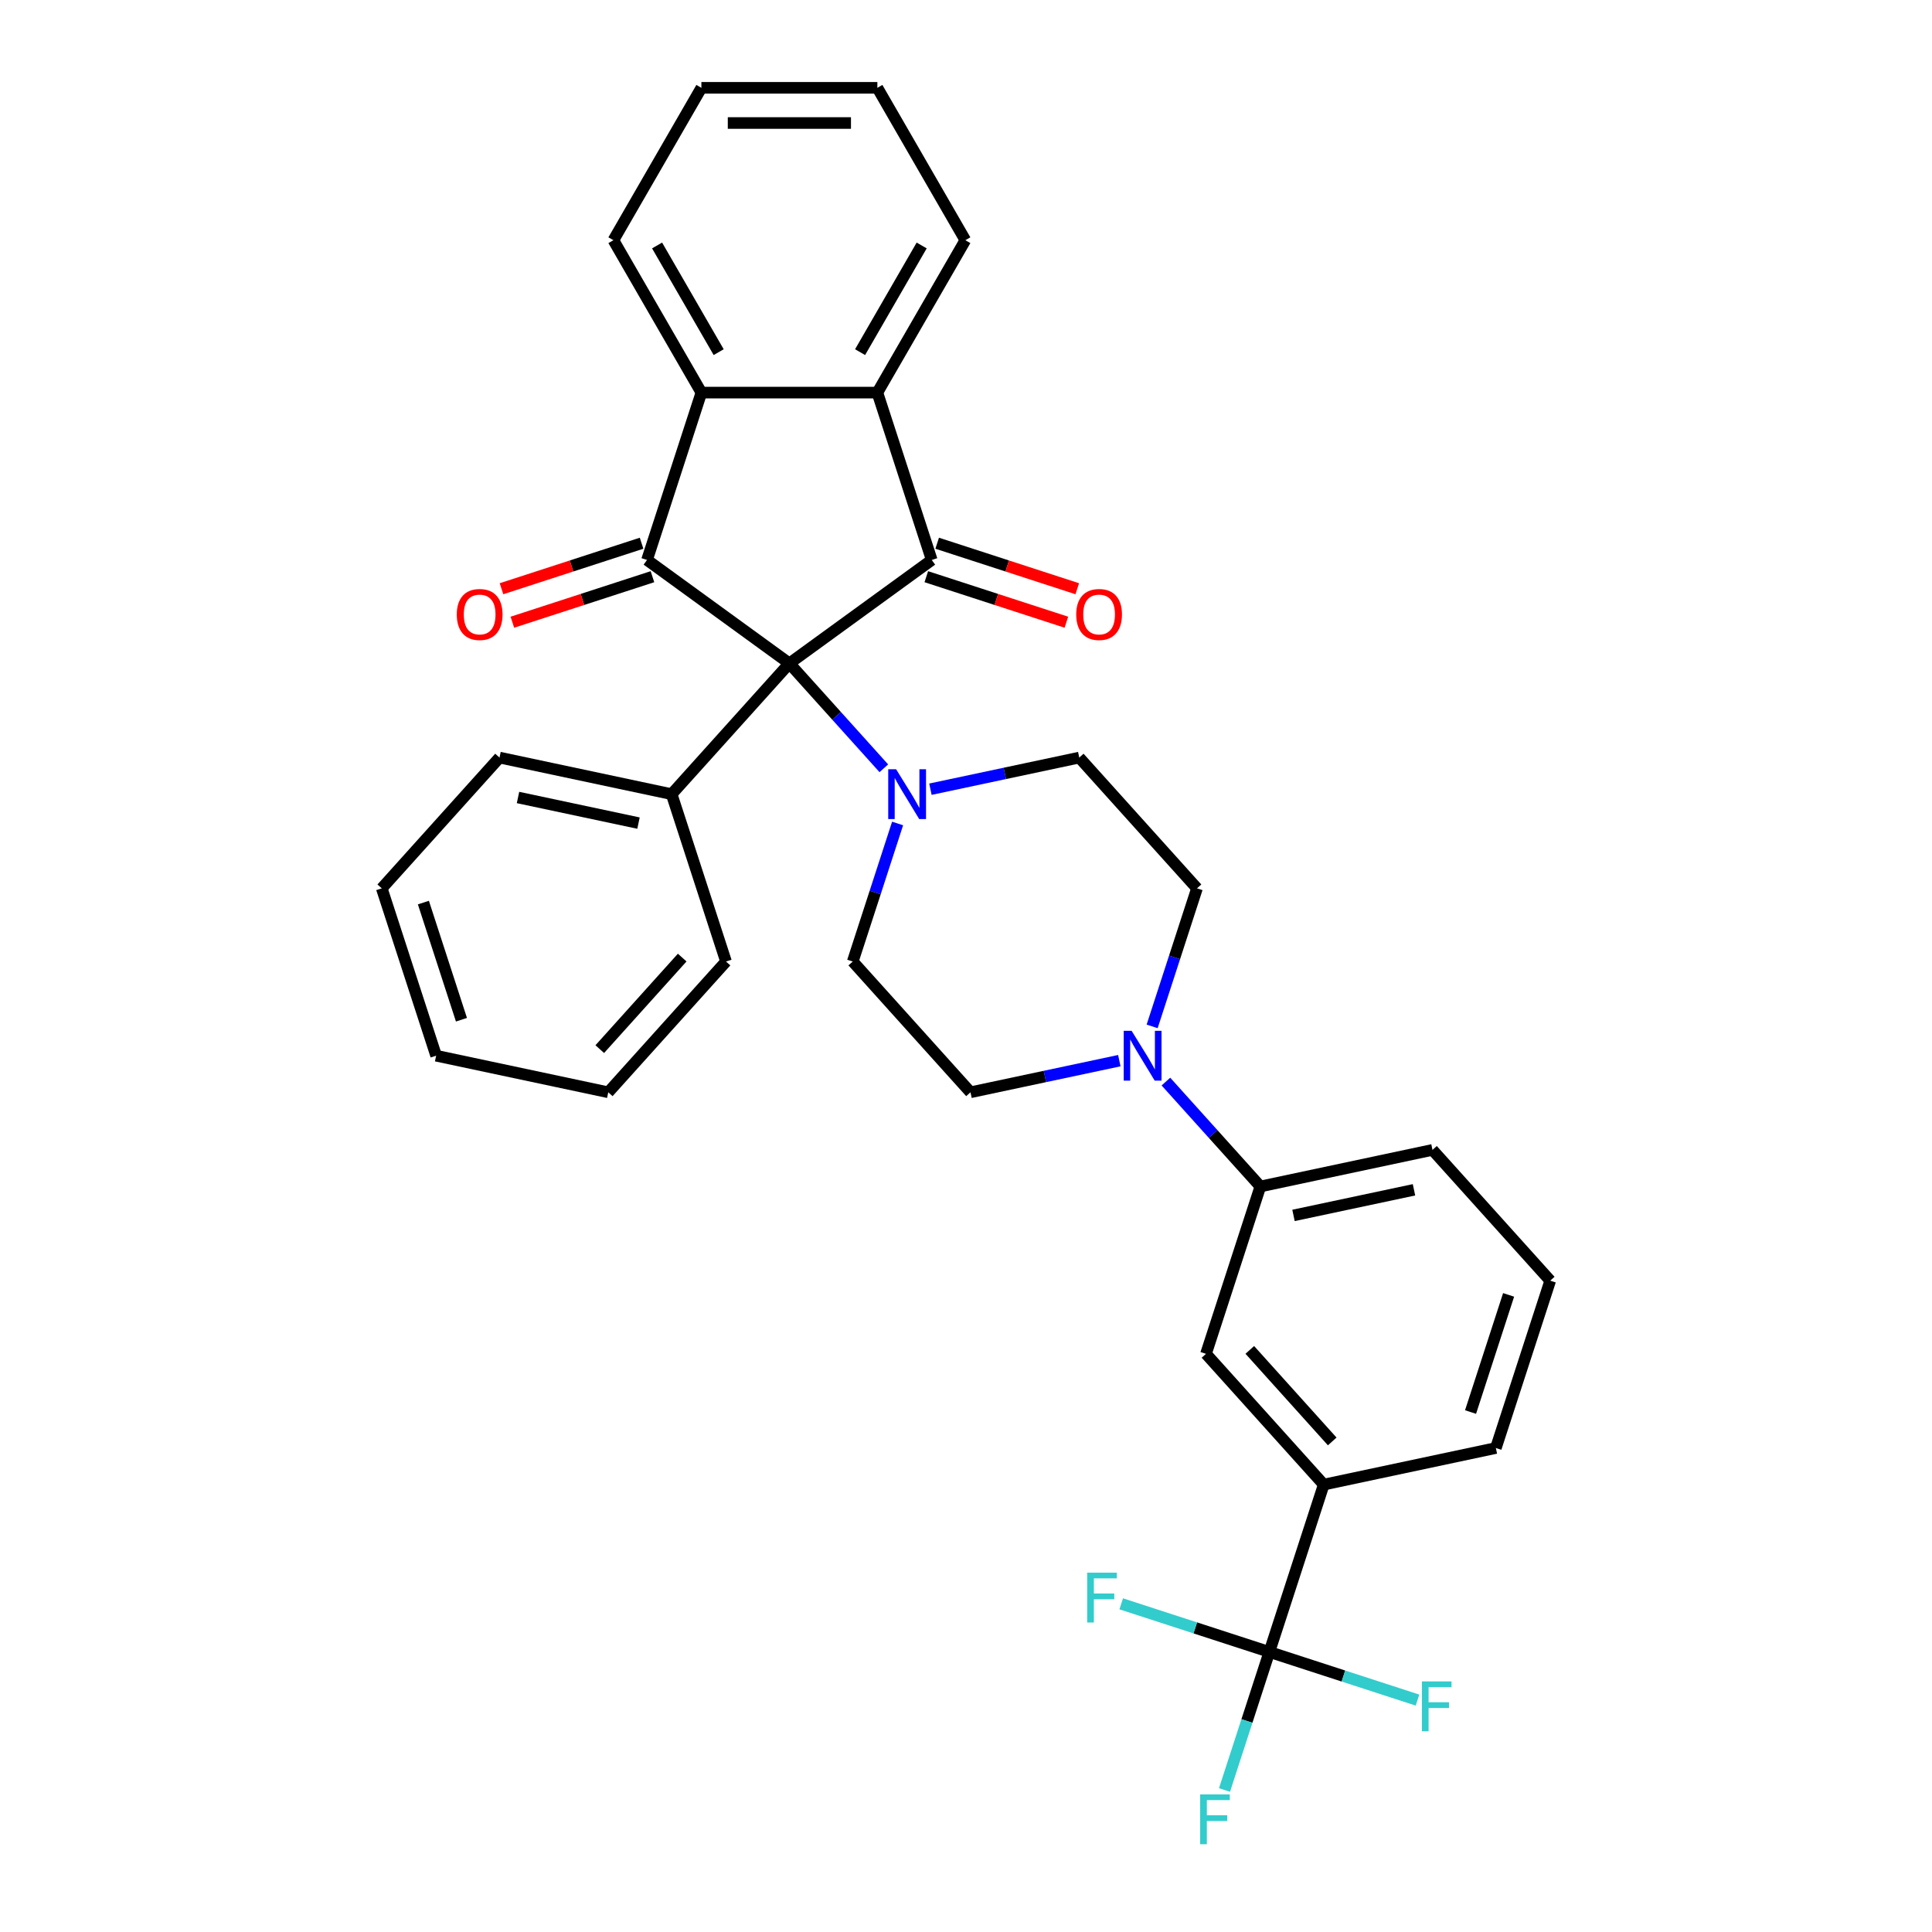 <?xml version='1.0' encoding='iso-8859-1'?>
<svg version='1.1' baseProfile='full'
              xmlns='http://www.w3.org/2000/svg'
                      xmlns:rdkit='http://www.rdkit.org/xml'
                      xmlns:xlink='http://www.w3.org/1999/xlink'
                  xml:space='preserve'
width='1000px' height='1000px' viewBox='0 0 1000 1000'>
<!-- END OF HEADER -->
<rect style='opacity:1.0;fill:#FFFFFF;stroke:none' width='1000' height='1000' x='0' y='0'> </rect>
<path class='bond-0' d='M 408.582,343.372 L 482.268,289.836' style='fill:none;fill-rule:evenodd;stroke:#000000;stroke-width:6px;stroke-linecap:butt;stroke-linejoin:miter;stroke-opacity:1' />
<path class='bond-1' d='M 408.582,343.372 L 334.896,289.836' style='fill:none;fill-rule:evenodd;stroke:#000000;stroke-width:6px;stroke-linecap:butt;stroke-linejoin:miter;stroke-opacity:1' />
<path class='bond-4' d='M 408.582,343.372 L 433.025,370.519' style='fill:none;fill-rule:evenodd;stroke:#000000;stroke-width:6px;stroke-linecap:butt;stroke-linejoin:miter;stroke-opacity:1' />
<path class='bond-4' d='M 433.025,370.519 L 457.468,397.665' style='fill:none;fill-rule:evenodd;stroke:#0000FF;stroke-width:6px;stroke-linecap:butt;stroke-linejoin:miter;stroke-opacity:1' />
<path class='bond-10' d='M 408.582,343.372 L 347.637,411.058' style='fill:none;fill-rule:evenodd;stroke:#000000;stroke-width:6px;stroke-linecap:butt;stroke-linejoin:miter;stroke-opacity:1' />
<path class='bond-2' d='M 482.268,289.836 L 454.123,203.212' style='fill:none;fill-rule:evenodd;stroke:#000000;stroke-width:6px;stroke-linecap:butt;stroke-linejoin:miter;stroke-opacity:1' />
<path class='bond-11' d='M 479.454,298.498 L 515.707,310.277' style='fill:none;fill-rule:evenodd;stroke:#000000;stroke-width:6px;stroke-linecap:butt;stroke-linejoin:miter;stroke-opacity:1' />
<path class='bond-11' d='M 515.707,310.277 L 551.96,322.056' style='fill:none;fill-rule:evenodd;stroke:#FF0000;stroke-width:6px;stroke-linecap:butt;stroke-linejoin:miter;stroke-opacity:1' />
<path class='bond-11' d='M 485.083,281.173 L 521.336,292.952' style='fill:none;fill-rule:evenodd;stroke:#000000;stroke-width:6px;stroke-linecap:butt;stroke-linejoin:miter;stroke-opacity:1' />
<path class='bond-11' d='M 521.336,292.952 L 557.589,304.732' style='fill:none;fill-rule:evenodd;stroke:#FF0000;stroke-width:6px;stroke-linecap:butt;stroke-linejoin:miter;stroke-opacity:1' />
<path class='bond-3' d='M 334.896,289.836 L 363.041,203.212' style='fill:none;fill-rule:evenodd;stroke:#000000;stroke-width:6px;stroke-linecap:butt;stroke-linejoin:miter;stroke-opacity:1' />
<path class='bond-12' d='M 332.081,281.173 L 295.828,292.952' style='fill:none;fill-rule:evenodd;stroke:#000000;stroke-width:6px;stroke-linecap:butt;stroke-linejoin:miter;stroke-opacity:1' />
<path class='bond-12' d='M 295.828,292.952 L 259.575,304.732' style='fill:none;fill-rule:evenodd;stroke:#FF0000;stroke-width:6px;stroke-linecap:butt;stroke-linejoin:miter;stroke-opacity:1' />
<path class='bond-12' d='M 337.71,298.498 L 301.457,310.277' style='fill:none;fill-rule:evenodd;stroke:#000000;stroke-width:6px;stroke-linecap:butt;stroke-linejoin:miter;stroke-opacity:1' />
<path class='bond-12' d='M 301.457,310.277 L 265.204,322.056' style='fill:none;fill-rule:evenodd;stroke:#FF0000;stroke-width:6px;stroke-linecap:butt;stroke-linejoin:miter;stroke-opacity:1' />
<path class='bond-20' d='M 454.123,203.212 L 499.663,124.333' style='fill:none;fill-rule:evenodd;stroke:#000000;stroke-width:6px;stroke-linecap:butt;stroke-linejoin:miter;stroke-opacity:1' />
<path class='bond-20' d='M 445.178,182.272 L 477.057,127.057' style='fill:none;fill-rule:evenodd;stroke:#000000;stroke-width:6px;stroke-linecap:butt;stroke-linejoin:miter;stroke-opacity:1' />
<path class='bond-32' d='M 454.123,203.212 L 363.041,203.212' style='fill:none;fill-rule:evenodd;stroke:#000000;stroke-width:6px;stroke-linecap:butt;stroke-linejoin:miter;stroke-opacity:1' />
<path class='bond-21' d='M 363.041,203.212 L 317.501,124.333' style='fill:none;fill-rule:evenodd;stroke:#000000;stroke-width:6px;stroke-linecap:butt;stroke-linejoin:miter;stroke-opacity:1' />
<path class='bond-21' d='M 371.986,182.272 L 340.108,127.057' style='fill:none;fill-rule:evenodd;stroke:#000000;stroke-width:6px;stroke-linecap:butt;stroke-linejoin:miter;stroke-opacity:1' />
<path class='bond-13' d='M 464.597,426.233 L 452.989,461.957' style='fill:none;fill-rule:evenodd;stroke:#0000FF;stroke-width:6px;stroke-linecap:butt;stroke-linejoin:miter;stroke-opacity:1' />
<path class='bond-13' d='M 452.989,461.957 L 441.382,497.682' style='fill:none;fill-rule:evenodd;stroke:#000000;stroke-width:6px;stroke-linecap:butt;stroke-linejoin:miter;stroke-opacity:1' />
<path class='bond-14' d='M 481.587,408.495 L 520.102,400.308' style='fill:none;fill-rule:evenodd;stroke:#0000FF;stroke-width:6px;stroke-linecap:butt;stroke-linejoin:miter;stroke-opacity:1' />
<path class='bond-14' d='M 520.102,400.308 L 558.618,392.122' style='fill:none;fill-rule:evenodd;stroke:#000000;stroke-width:6px;stroke-linecap:butt;stroke-linejoin:miter;stroke-opacity:1' />
<path class='bond-5' d='M 657.017,855.052 L 685.163,768.428' style='fill:none;fill-rule:evenodd;stroke:#000000;stroke-width:6px;stroke-linecap:butt;stroke-linejoin:miter;stroke-opacity:1' />
<path class='bond-17' d='M 657.017,855.052 L 645.41,890.776' style='fill:none;fill-rule:evenodd;stroke:#000000;stroke-width:6px;stroke-linecap:butt;stroke-linejoin:miter;stroke-opacity:1' />
<path class='bond-17' d='M 645.41,890.776 L 633.802,926.501' style='fill:none;fill-rule:evenodd;stroke:#33CCCC;stroke-width:6px;stroke-linecap:butt;stroke-linejoin:miter;stroke-opacity:1' />
<path class='bond-18' d='M 657.017,855.052 L 618.678,842.595' style='fill:none;fill-rule:evenodd;stroke:#000000;stroke-width:6px;stroke-linecap:butt;stroke-linejoin:miter;stroke-opacity:1' />
<path class='bond-18' d='M 618.678,842.595 L 580.34,830.138' style='fill:none;fill-rule:evenodd;stroke:#33CCCC;stroke-width:6px;stroke-linecap:butt;stroke-linejoin:miter;stroke-opacity:1' />
<path class='bond-19' d='M 657.017,855.052 L 695.356,867.509' style='fill:none;fill-rule:evenodd;stroke:#000000;stroke-width:6px;stroke-linecap:butt;stroke-linejoin:miter;stroke-opacity:1' />
<path class='bond-19' d='M 695.356,867.509 L 733.695,879.966' style='fill:none;fill-rule:evenodd;stroke:#33CCCC;stroke-width:6px;stroke-linecap:butt;stroke-linejoin:miter;stroke-opacity:1' />
<path class='bond-6' d='M 596.348,531.257 L 607.956,495.533' style='fill:none;fill-rule:evenodd;stroke:#0000FF;stroke-width:6px;stroke-linecap:butt;stroke-linejoin:miter;stroke-opacity:1' />
<path class='bond-6' d='M 607.956,495.533 L 619.564,459.808' style='fill:none;fill-rule:evenodd;stroke:#000000;stroke-width:6px;stroke-linecap:butt;stroke-linejoin:miter;stroke-opacity:1' />
<path class='bond-8' d='M 603.477,559.825 L 627.92,586.971' style='fill:none;fill-rule:evenodd;stroke:#0000FF;stroke-width:6px;stroke-linecap:butt;stroke-linejoin:miter;stroke-opacity:1' />
<path class='bond-8' d='M 627.92,586.971 L 652.363,614.118' style='fill:none;fill-rule:evenodd;stroke:#000000;stroke-width:6px;stroke-linecap:butt;stroke-linejoin:miter;stroke-opacity:1' />
<path class='bond-33' d='M 579.359,548.995 L 540.843,557.182' style='fill:none;fill-rule:evenodd;stroke:#0000FF;stroke-width:6px;stroke-linecap:butt;stroke-linejoin:miter;stroke-opacity:1' />
<path class='bond-33' d='M 540.843,557.182 L 502.327,565.368' style='fill:none;fill-rule:evenodd;stroke:#000000;stroke-width:6px;stroke-linecap:butt;stroke-linejoin:miter;stroke-opacity:1' />
<path class='bond-7' d='M 685.163,768.428 L 624.218,700.742' style='fill:none;fill-rule:evenodd;stroke:#000000;stroke-width:6px;stroke-linecap:butt;stroke-linejoin:miter;stroke-opacity:1' />
<path class='bond-7' d='M 689.558,746.086 L 646.897,698.706' style='fill:none;fill-rule:evenodd;stroke:#000000;stroke-width:6px;stroke-linecap:butt;stroke-linejoin:miter;stroke-opacity:1' />
<path class='bond-36' d='M 685.163,768.428 L 774.254,749.491' style='fill:none;fill-rule:evenodd;stroke:#000000;stroke-width:6px;stroke-linecap:butt;stroke-linejoin:miter;stroke-opacity:1' />
<path class='bond-9' d='M 652.363,614.118 L 624.218,700.742' style='fill:none;fill-rule:evenodd;stroke:#000000;stroke-width:6px;stroke-linecap:butt;stroke-linejoin:miter;stroke-opacity:1' />
<path class='bond-23' d='M 652.363,614.118 L 741.454,595.181' style='fill:none;fill-rule:evenodd;stroke:#000000;stroke-width:6px;stroke-linecap:butt;stroke-linejoin:miter;stroke-opacity:1' />
<path class='bond-23' d='M 669.514,629.096 L 731.878,615.84' style='fill:none;fill-rule:evenodd;stroke:#000000;stroke-width:6px;stroke-linecap:butt;stroke-linejoin:miter;stroke-opacity:1' />
<path class='bond-25' d='M 347.637,411.058 L 258.546,392.122' style='fill:none;fill-rule:evenodd;stroke:#000000;stroke-width:6px;stroke-linecap:butt;stroke-linejoin:miter;stroke-opacity:1' />
<path class='bond-25' d='M 330.486,426.036 L 268.122,412.78' style='fill:none;fill-rule:evenodd;stroke:#000000;stroke-width:6px;stroke-linecap:butt;stroke-linejoin:miter;stroke-opacity:1' />
<path class='bond-26' d='M 347.637,411.058 L 375.782,497.682' style='fill:none;fill-rule:evenodd;stroke:#000000;stroke-width:6px;stroke-linecap:butt;stroke-linejoin:miter;stroke-opacity:1' />
<path class='bond-16' d='M 441.382,497.682 L 502.327,565.368' style='fill:none;fill-rule:evenodd;stroke:#000000;stroke-width:6px;stroke-linecap:butt;stroke-linejoin:miter;stroke-opacity:1' />
<path class='bond-15' d='M 558.618,392.122 L 619.564,459.808' style='fill:none;fill-rule:evenodd;stroke:#000000;stroke-width:6px;stroke-linecap:butt;stroke-linejoin:miter;stroke-opacity:1' />
<path class='bond-27' d='M 499.663,124.333 L 454.123,45.455' style='fill:none;fill-rule:evenodd;stroke:#000000;stroke-width:6px;stroke-linecap:butt;stroke-linejoin:miter;stroke-opacity:1' />
<path class='bond-28' d='M 317.501,124.333 L 363.041,45.455' style='fill:none;fill-rule:evenodd;stroke:#000000;stroke-width:6px;stroke-linecap:butt;stroke-linejoin:miter;stroke-opacity:1' />
<path class='bond-22' d='M 774.254,749.491 L 802.4,662.868' style='fill:none;fill-rule:evenodd;stroke:#000000;stroke-width:6px;stroke-linecap:butt;stroke-linejoin:miter;stroke-opacity:1' />
<path class='bond-22' d='M 761.151,730.869 L 780.853,670.232' style='fill:none;fill-rule:evenodd;stroke:#000000;stroke-width:6px;stroke-linecap:butt;stroke-linejoin:miter;stroke-opacity:1' />
<path class='bond-24' d='M 741.454,595.181 L 802.4,662.868' style='fill:none;fill-rule:evenodd;stroke:#000000;stroke-width:6px;stroke-linecap:butt;stroke-linejoin:miter;stroke-opacity:1' />
<path class='bond-30' d='M 258.546,392.122 L 197.6,459.808' style='fill:none;fill-rule:evenodd;stroke:#000000;stroke-width:6px;stroke-linecap:butt;stroke-linejoin:miter;stroke-opacity:1' />
<path class='bond-29' d='M 375.782,497.682 L 314.837,565.368' style='fill:none;fill-rule:evenodd;stroke:#000000;stroke-width:6px;stroke-linecap:butt;stroke-linejoin:miter;stroke-opacity:1' />
<path class='bond-29' d='M 353.103,495.646 L 310.442,543.026' style='fill:none;fill-rule:evenodd;stroke:#000000;stroke-width:6px;stroke-linecap:butt;stroke-linejoin:miter;stroke-opacity:1' />
<path class='bond-35' d='M 454.123,45.455 L 363.041,45.455' style='fill:none;fill-rule:evenodd;stroke:#000000;stroke-width:6px;stroke-linecap:butt;stroke-linejoin:miter;stroke-opacity:1' />
<path class='bond-35' d='M 440.461,63.671 L 376.704,63.671' style='fill:none;fill-rule:evenodd;stroke:#000000;stroke-width:6px;stroke-linecap:butt;stroke-linejoin:miter;stroke-opacity:1' />
<path class='bond-31' d='M 314.837,565.368 L 225.746,546.432' style='fill:none;fill-rule:evenodd;stroke:#000000;stroke-width:6px;stroke-linecap:butt;stroke-linejoin:miter;stroke-opacity:1' />
<path class='bond-34' d='M 197.6,459.808 L 225.746,546.432' style='fill:none;fill-rule:evenodd;stroke:#000000;stroke-width:6px;stroke-linecap:butt;stroke-linejoin:miter;stroke-opacity:1' />
<path class='bond-34' d='M 219.147,467.173 L 238.849,527.809' style='fill:none;fill-rule:evenodd;stroke:#000000;stroke-width:6px;stroke-linecap:butt;stroke-linejoin:miter;stroke-opacity:1' />
<path  class='atom-5' d='M 463.826 398.161
L 472.278 411.823
Q 473.116 413.171, 474.464 415.612
Q 475.812 418.053, 475.885 418.199
L 475.885 398.161
L 479.309 398.161
L 479.309 423.955
L 475.776 423.955
L 466.704 409.018
Q 465.647 407.269, 464.518 405.266
Q 463.425 403.262, 463.097 402.642
L 463.097 423.955
L 459.745 423.955
L 459.745 398.161
L 463.826 398.161
' fill='#0000FF'/>
<path  class='atom-7' d='M 585.716 533.534
L 594.169 547.197
Q 595.007 548.545, 596.355 550.986
Q 597.703 553.427, 597.775 553.572
L 597.775 533.534
L 601.2 533.534
L 601.2 559.329
L 597.666 559.329
L 588.594 544.391
Q 587.538 542.643, 586.408 540.639
Q 585.316 538.635, 584.988 538.016
L 584.988 559.329
L 581.636 559.329
L 581.636 533.534
L 585.716 533.534
' fill='#0000FF'/>
<path  class='atom-12' d='M 557.051 318.054
Q 557.051 311.861, 560.112 308.399
Q 563.172 304.938, 568.892 304.938
Q 574.612 304.938, 577.672 308.399
Q 580.732 311.861, 580.732 318.054
Q 580.732 324.32, 577.636 327.891
Q 574.539 331.425, 568.892 331.425
Q 563.208 331.425, 560.112 327.891
Q 557.051 324.357, 557.051 318.054
M 568.892 328.51
Q 572.827 328.51, 574.94 325.887
Q 577.089 323.227, 577.089 318.054
Q 577.089 312.99, 574.94 310.44
Q 572.827 307.853, 568.892 307.853
Q 564.957 307.853, 562.808 310.403
Q 560.695 312.953, 560.695 318.054
Q 560.695 323.264, 562.808 325.887
Q 564.957 328.51, 568.892 328.51
' fill='#FF0000'/>
<path  class='atom-13' d='M 236.432 318.054
Q 236.432 311.861, 239.492 308.399
Q 242.552 304.938, 248.272 304.938
Q 253.992 304.938, 257.052 308.399
Q 260.113 311.861, 260.113 318.054
Q 260.113 324.32, 257.016 327.891
Q 253.919 331.425, 248.272 331.425
Q 242.589 331.425, 239.492 327.891
Q 236.432 324.357, 236.432 318.054
M 248.272 328.51
Q 252.207 328.51, 254.32 325.887
Q 256.47 323.227, 256.47 318.054
Q 256.47 312.99, 254.32 310.44
Q 252.207 307.853, 248.272 307.853
Q 244.338 307.853, 242.188 310.403
Q 240.075 312.953, 240.075 318.054
Q 240.075 323.264, 242.188 325.887
Q 244.338 328.51, 248.272 328.51
' fill='#FF0000'/>
<path  class='atom-18' d='M 621.202 928.778
L 636.541 928.778
L 636.541 931.729
L 624.664 931.729
L 624.664 939.562
L 635.229 939.562
L 635.229 942.55
L 624.664 942.55
L 624.664 954.572
L 621.202 954.572
L 621.202 928.778
' fill='#33CCCC'/>
<path  class='atom-19' d='M 562.725 814.009
L 578.063 814.009
L 578.063 816.96
L 566.186 816.96
L 566.186 824.793
L 576.751 824.793
L 576.751 827.78
L 566.186 827.78
L 566.186 839.803
L 562.725 839.803
L 562.725 814.009
' fill='#33CCCC'/>
<path  class='atom-20' d='M 735.972 870.3
L 751.31 870.3
L 751.31 873.251
L 739.433 873.251
L 739.433 881.084
L 749.998 881.084
L 749.998 884.072
L 739.433 884.072
L 739.433 896.095
L 735.972 896.095
L 735.972 870.3
' fill='#33CCCC'/>
</svg>
